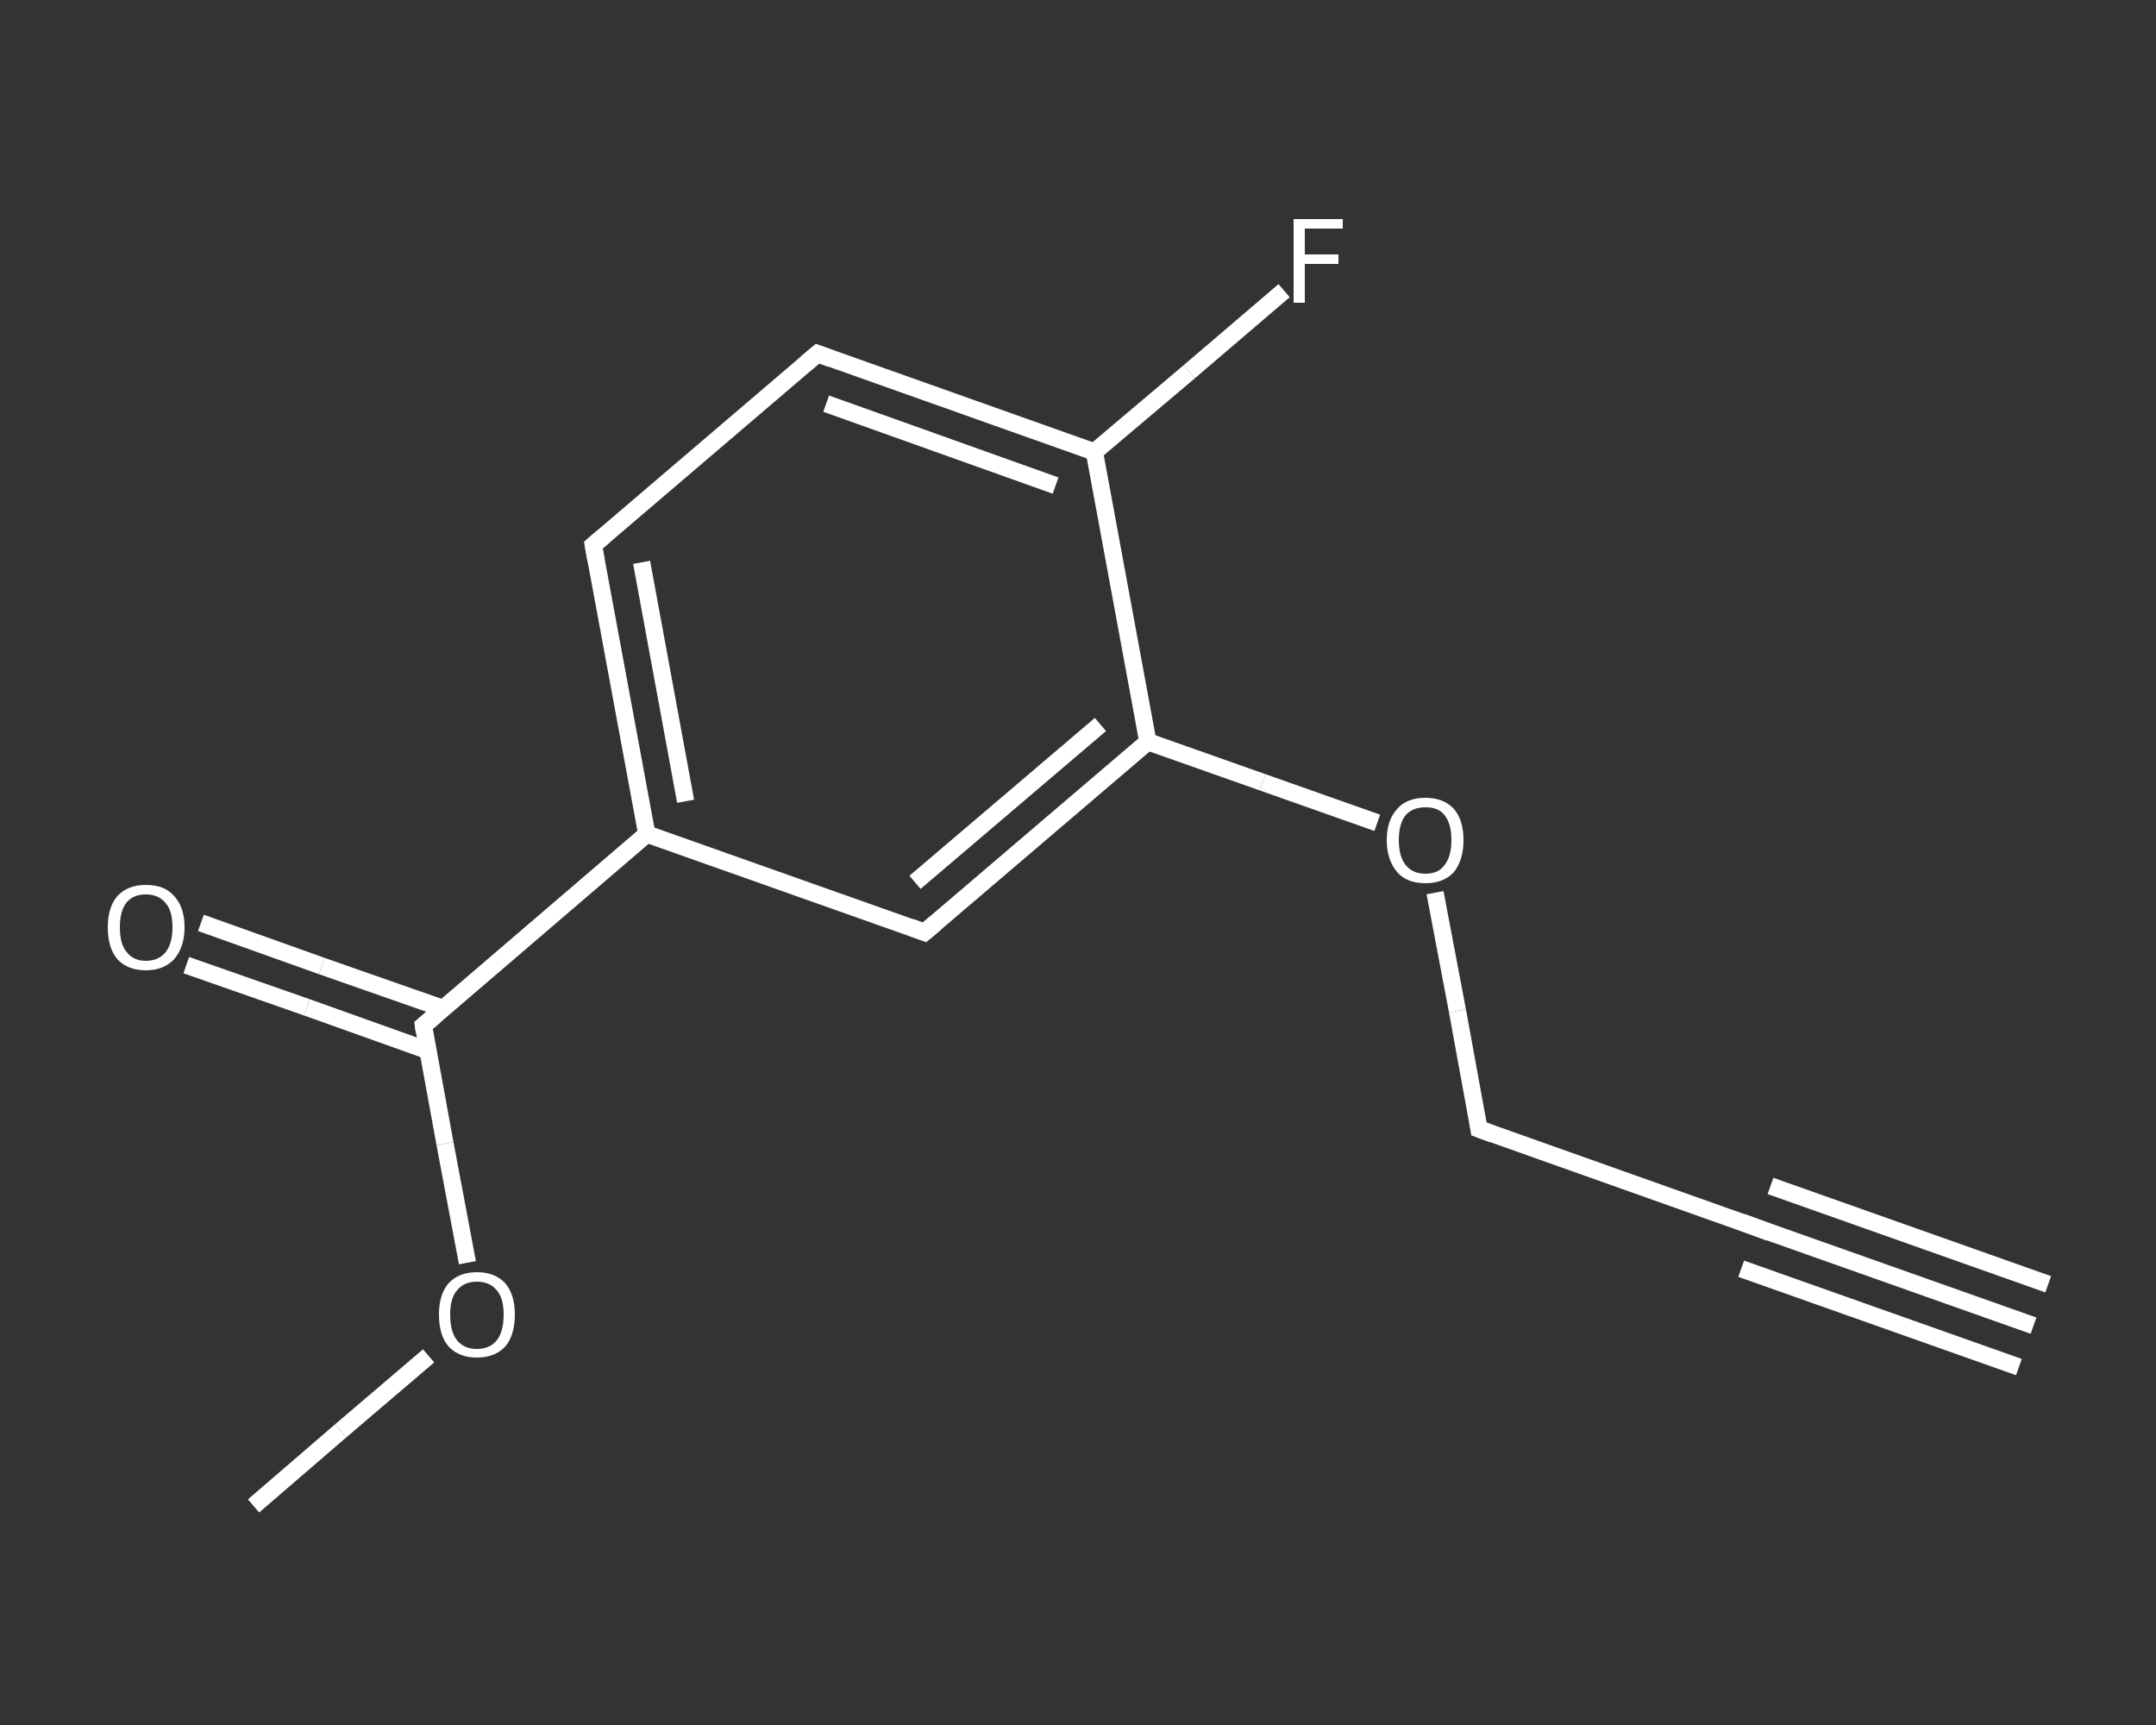 <?xml version='1.0' encoding='iso-8859-1'?>
<svg version='1.1' baseProfile='full'
              xmlns='http://www.w3.org/2000/svg'
                      xmlns:rdkit='http://www.rdkit.org/xml'
                      xmlns:xlink='http://www.w3.org/1999/xlink'
                  xml:space='preserve'
width='250px' height='200px' viewBox='0 0 250 200'>
<rect x="0" y="0" width="250" height="200" fill="#333333" stroke="none"/>
<!-- END OF HEADER -->
<rect style='opacity:1.0;fill:transparent;stroke:none' width='250.0' height='200.0' x='0.0' y='0.0'> </rect>
<path class='bond-0 atom-0 atom-1' d='M 235.8,153.7 L 203.6,142.3' style='fill:none;fill-rule:evenodd;stroke:#FFFFFF;stroke-width:2.0px;stroke-linecap:butt;stroke-linejoin:miter;stroke-opacity:1' />
<path class='bond-0 atom-0 atom-1' d='M 234.1,158.5 L 201.9,147.1' style='fill:none;fill-rule:evenodd;stroke:#FFFFFF;stroke-width:2.0px;stroke-linecap:butt;stroke-linejoin:miter;stroke-opacity:1' />
<path class='bond-0 atom-0 atom-1' d='M 237.5,148.9 L 205.3,137.5' style='fill:none;fill-rule:evenodd;stroke:#FFFFFF;stroke-width:2.0px;stroke-linecap:butt;stroke-linejoin:miter;stroke-opacity:1' />
<path class='bond-1 atom-1 atom-2' d='M 203.6,142.3 L 171.5,130.9' style='fill:none;fill-rule:evenodd;stroke:#FFFFFF;stroke-width:2.0px;stroke-linecap:butt;stroke-linejoin:miter;stroke-opacity:1' />
<path class='bond-2 atom-2 atom-3' d='M 171.5,130.9 L 169.0,117.2' style='fill:none;fill-rule:evenodd;stroke:#FFFFFF;stroke-width:2.0px;stroke-linecap:butt;stroke-linejoin:miter;stroke-opacity:1' />
<path class='bond-2 atom-2 atom-3' d='M 169.0,117.2 L 166.4,103.5' style='fill:none;fill-rule:evenodd;stroke:#FFFFFF;stroke-width:2.0px;stroke-linecap:butt;stroke-linejoin:miter;stroke-opacity:1' />
<path class='bond-3 atom-3 atom-4' d='M 159.7,95.4 L 146.4,90.7' style='fill:none;fill-rule:evenodd;stroke:#FFFFFF;stroke-width:2.0px;stroke-linecap:butt;stroke-linejoin:miter;stroke-opacity:1' />
<path class='bond-3 atom-3 atom-4' d='M 146.4,90.7 L 133.1,86.0' style='fill:none;fill-rule:evenodd;stroke:#FFFFFF;stroke-width:2.0px;stroke-linecap:butt;stroke-linejoin:miter;stroke-opacity:1' />
<path class='bond-4 atom-4 atom-5' d='M 133.1,86.0 L 107.2,108.1' style='fill:none;fill-rule:evenodd;stroke:#FFFFFF;stroke-width:2.0px;stroke-linecap:butt;stroke-linejoin:miter;stroke-opacity:1' />
<path class='bond-4 atom-4 atom-5' d='M 127.6,84.0 L 106.1,102.3' style='fill:none;fill-rule:evenodd;stroke:#FFFFFF;stroke-width:2.0px;stroke-linecap:butt;stroke-linejoin:miter;stroke-opacity:1' />
<path class='bond-5 atom-5 atom-6' d='M 107.2,108.1 L 75.0,96.7' style='fill:none;fill-rule:evenodd;stroke:#FFFFFF;stroke-width:2.0px;stroke-linecap:butt;stroke-linejoin:miter;stroke-opacity:1' />
<path class='bond-6 atom-6 atom-7' d='M 75.0,96.7 L 49.1,118.9' style='fill:none;fill-rule:evenodd;stroke:#FFFFFF;stroke-width:2.0px;stroke-linecap:butt;stroke-linejoin:miter;stroke-opacity:1' />
<path class='bond-7 atom-7 atom-8' d='M 51.3,116.9 L 37.3,112.0' style='fill:none;fill-rule:evenodd;stroke:#FFFFFF;stroke-width:2.0px;stroke-linecap:butt;stroke-linejoin:miter;stroke-opacity:1' />
<path class='bond-7 atom-7 atom-8' d='M 37.3,112.0 L 23.3,107.0' style='fill:none;fill-rule:evenodd;stroke:#FFFFFF;stroke-width:2.0px;stroke-linecap:butt;stroke-linejoin:miter;stroke-opacity:1' />
<path class='bond-7 atom-7 atom-8' d='M 49.6,121.8 L 35.6,116.8' style='fill:none;fill-rule:evenodd;stroke:#FFFFFF;stroke-width:2.0px;stroke-linecap:butt;stroke-linejoin:miter;stroke-opacity:1' />
<path class='bond-7 atom-7 atom-8' d='M 35.6,116.8 L 21.6,111.9' style='fill:none;fill-rule:evenodd;stroke:#FFFFFF;stroke-width:2.0px;stroke-linecap:butt;stroke-linejoin:miter;stroke-opacity:1' />
<path class='bond-8 atom-7 atom-9' d='M 49.1,118.9 L 51.6,132.6' style='fill:none;fill-rule:evenodd;stroke:#FFFFFF;stroke-width:2.0px;stroke-linecap:butt;stroke-linejoin:miter;stroke-opacity:1' />
<path class='bond-8 atom-7 atom-9' d='M 51.6,132.6 L 54.2,146.4' style='fill:none;fill-rule:evenodd;stroke:#FFFFFF;stroke-width:2.0px;stroke-linecap:butt;stroke-linejoin:miter;stroke-opacity:1' />
<path class='bond-9 atom-9 atom-10' d='M 49.7,157.2 L 39.5,165.9' style='fill:none;fill-rule:evenodd;stroke:#FFFFFF;stroke-width:2.0px;stroke-linecap:butt;stroke-linejoin:miter;stroke-opacity:1' />
<path class='bond-9 atom-9 atom-10' d='M 39.5,165.9 L 29.4,174.6' style='fill:none;fill-rule:evenodd;stroke:#FFFFFF;stroke-width:2.0px;stroke-linecap:butt;stroke-linejoin:miter;stroke-opacity:1' />
<path class='bond-10 atom-6 atom-11' d='M 75.0,96.7 L 68.8,63.2' style='fill:none;fill-rule:evenodd;stroke:#FFFFFF;stroke-width:2.0px;stroke-linecap:butt;stroke-linejoin:miter;stroke-opacity:1' />
<path class='bond-10 atom-6 atom-11' d='M 79.5,92.9 L 74.4,65.2' style='fill:none;fill-rule:evenodd;stroke:#FFFFFF;stroke-width:2.0px;stroke-linecap:butt;stroke-linejoin:miter;stroke-opacity:1' />
<path class='bond-11 atom-11 atom-12' d='M 68.8,63.2 L 94.8,41.0' style='fill:none;fill-rule:evenodd;stroke:#FFFFFF;stroke-width:2.0px;stroke-linecap:butt;stroke-linejoin:miter;stroke-opacity:1' />
<path class='bond-12 atom-12 atom-13' d='M 94.8,41.0 L 126.9,52.4' style='fill:none;fill-rule:evenodd;stroke:#FFFFFF;stroke-width:2.0px;stroke-linecap:butt;stroke-linejoin:miter;stroke-opacity:1' />
<path class='bond-12 atom-12 atom-13' d='M 95.8,46.8 L 122.4,56.3' style='fill:none;fill-rule:evenodd;stroke:#FFFFFF;stroke-width:2.0px;stroke-linecap:butt;stroke-linejoin:miter;stroke-opacity:1' />
<path class='bond-13 atom-13 atom-14' d='M 126.9,52.4 L 137.9,43.1' style='fill:none;fill-rule:evenodd;stroke:#FFFFFF;stroke-width:2.0px;stroke-linecap:butt;stroke-linejoin:miter;stroke-opacity:1' />
<path class='bond-13 atom-13 atom-14' d='M 137.9,43.1 L 148.9,33.7' style='fill:none;fill-rule:evenodd;stroke:#FFFFFF;stroke-width:2.0px;stroke-linecap:butt;stroke-linejoin:miter;stroke-opacity:1' />
<path class='bond-14 atom-13 atom-4' d='M 126.9,52.4 L 133.1,86.0' style='fill:none;fill-rule:evenodd;stroke:#FFFFFF;stroke-width:2.0px;stroke-linecap:butt;stroke-linejoin:miter;stroke-opacity:1' />
<path d='M 205.2,142.9 L 203.6,142.3 L 202.0,141.7' style='fill:none;stroke:#FFFFFF;stroke-width:2.0px;stroke-linecap:butt;stroke-linejoin:miter;stroke-opacity:1;' />
<path d='M 173.1,131.5 L 171.5,130.9 L 171.4,130.2' style='fill:none;stroke:#FFFFFF;stroke-width:2.0px;stroke-linecap:butt;stroke-linejoin:miter;stroke-opacity:1;' />
<path d='M 108.5,107.0 L 107.2,108.1 L 105.6,107.5' style='fill:none;stroke:#FFFFFF;stroke-width:2.0px;stroke-linecap:butt;stroke-linejoin:miter;stroke-opacity:1;' />
<path d='M 50.4,117.8 L 49.1,118.9 L 49.2,119.6' style='fill:none;stroke:#FFFFFF;stroke-width:2.0px;stroke-linecap:butt;stroke-linejoin:miter;stroke-opacity:1;' />
<path d='M 69.1,64.9 L 68.8,63.2 L 70.1,62.1' style='fill:none;stroke:#FFFFFF;stroke-width:2.0px;stroke-linecap:butt;stroke-linejoin:miter;stroke-opacity:1;' />
<path d='M 93.5,42.1 L 94.8,41.0 L 96.4,41.6' style='fill:none;stroke:#FFFFFF;stroke-width:2.0px;stroke-linecap:butt;stroke-linejoin:miter;stroke-opacity:1;' />
<path class='atom-3' d='M 160.8 97.4
Q 160.8 95.1, 162.0 93.8
Q 163.1 92.5, 165.3 92.5
Q 167.4 92.5, 168.6 93.8
Q 169.7 95.1, 169.7 97.4
Q 169.7 99.7, 168.6 101.1
Q 167.4 102.4, 165.3 102.4
Q 163.1 102.4, 162.0 101.1
Q 160.8 99.7, 160.8 97.4
M 165.3 101.3
Q 166.8 101.3, 167.5 100.3
Q 168.3 99.3, 168.3 97.4
Q 168.3 95.5, 167.5 94.5
Q 166.8 93.6, 165.3 93.6
Q 163.8 93.6, 163.0 94.5
Q 162.2 95.5, 162.2 97.4
Q 162.2 99.3, 163.0 100.3
Q 163.8 101.3, 165.3 101.3
' fill='#FFFFFF'/>
<path class='atom-8' d='M 12.5 107.5
Q 12.5 105.2, 13.6 103.9
Q 14.8 102.6, 16.9 102.6
Q 19.1 102.6, 20.2 103.9
Q 21.4 105.2, 21.4 107.5
Q 21.4 109.8, 20.2 111.2
Q 19.0 112.5, 16.9 112.5
Q 14.8 112.5, 13.6 111.2
Q 12.5 109.9, 12.5 107.5
M 16.9 111.4
Q 18.4 111.4, 19.2 110.4
Q 20.0 109.4, 20.0 107.5
Q 20.0 105.6, 19.2 104.7
Q 18.4 103.7, 16.9 103.7
Q 15.5 103.7, 14.7 104.6
Q 13.9 105.6, 13.9 107.5
Q 13.9 109.5, 14.7 110.4
Q 15.5 111.4, 16.9 111.4
' fill='#FFFFFF'/>
<path class='atom-9' d='M 50.9 152.4
Q 50.9 150.1, 52.0 148.8
Q 53.2 147.5, 55.3 147.5
Q 57.4 147.5, 58.6 148.8
Q 59.7 150.1, 59.7 152.4
Q 59.7 154.8, 58.6 156.1
Q 57.4 157.4, 55.3 157.4
Q 53.2 157.4, 52.0 156.1
Q 50.9 154.8, 50.9 152.4
M 55.3 156.4
Q 56.8 156.4, 57.6 155.4
Q 58.4 154.4, 58.4 152.4
Q 58.4 150.5, 57.6 149.6
Q 56.8 148.6, 55.3 148.6
Q 53.8 148.6, 53.0 149.6
Q 52.2 150.5, 52.2 152.4
Q 52.2 154.4, 53.0 155.4
Q 53.8 156.4, 55.3 156.4
' fill='#FFFFFF'/>
<path class='atom-14' d='M 150.0 25.4
L 155.7 25.4
L 155.7 26.5
L 151.3 26.5
L 151.3 29.5
L 155.2 29.5
L 155.2 30.6
L 151.3 30.6
L 151.3 35.1
L 150.0 35.1
L 150.0 25.4
' fill='#FFFFFF'/>
</svg>
